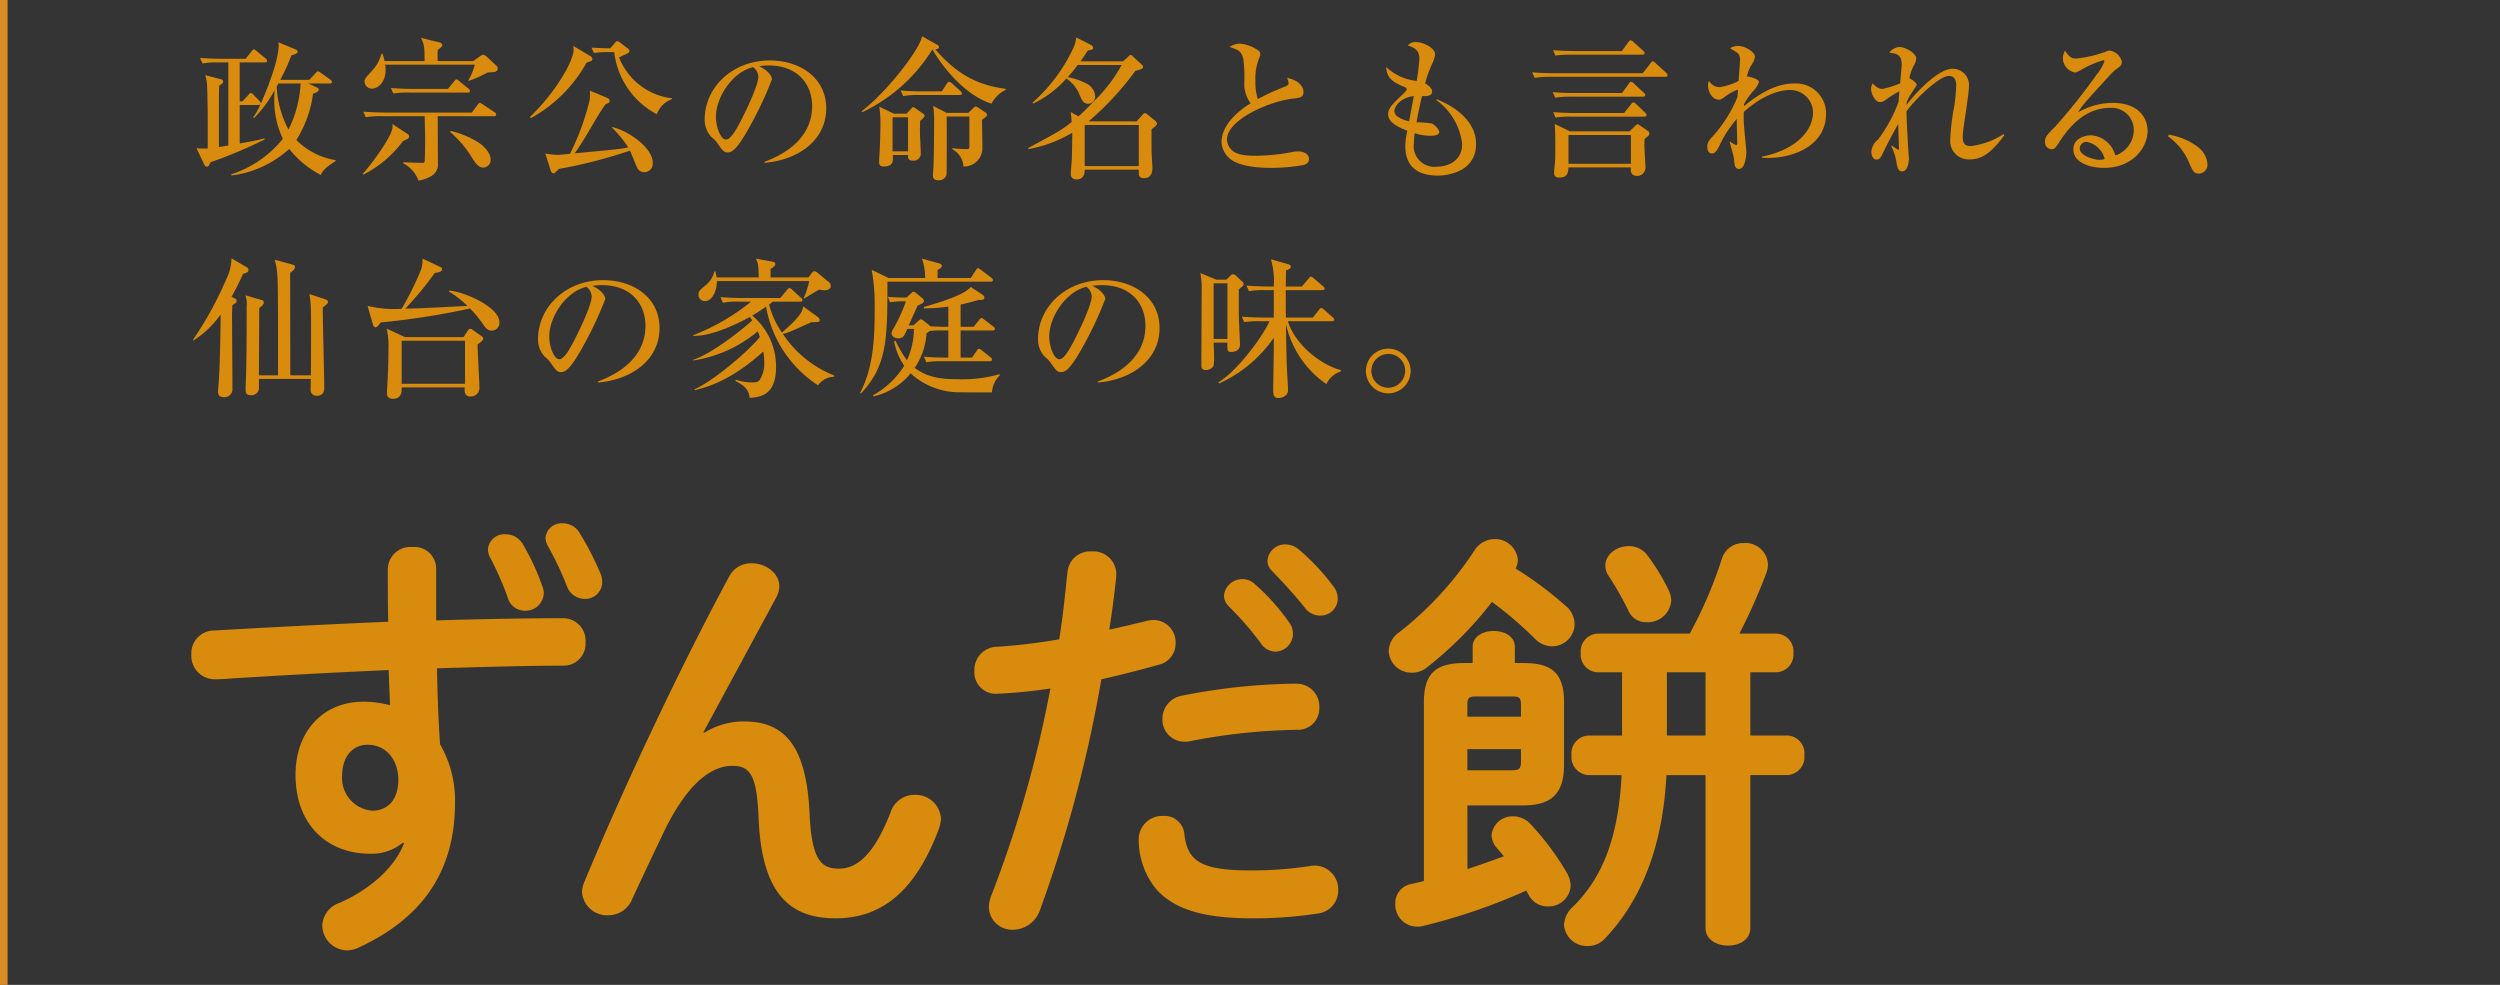 <svg xmlns="http://www.w3.org/2000/svg" width="330" height="130" viewBox="0 0 330 130">
  <rect x="0" y="0" width="330" height="130" fill="#333333" stroke="none"/>
  <g id="グループ_5391" data-name="グループ 5391" transform="translate(-5219 -16376)">
    <rect id="長方形_20233" data-name="長方形 20233" width="330" height="130" transform="translate(5219 16376)" fill="#fff" opacity="0.005"/>
    <path id="パス_12090" data-name="パス 12090" d="M19.3-.74V-.86a9.447,9.447,0,0,1-5.18-2.66,15.193,15.193,0,0,0,2.2-6.1c.4-.16.76-.32.76-.52a.323.323,0,0,0-.18-.28l-1.2-.56h2.82c.1,0,.3,0,.3-.22,0-.1-.12-.22-.2-.28l-1.26-.9c-.16-.1-.26-.2-.38-.2s-.22.12-.32.24l-.84.88H12a27.239,27.239,0,0,0,1.46-3.22c.72-.24.82-.28.82-.48a.31.31,0,0,0-.22-.3l-2.32-.96a3,3,0,0,1,.04.44c0,2.14-1.82,6.48-2.34,7.64,0-.12-.1-.22-.18-.32l-.8-.84a.578.578,0,0,0-.36-.22c-.12,0-.22.14-.32.26L7-8.62H6.64v-5.14H9.96c.1,0,.3,0,.3-.2,0-.14-.12-.24-.2-.32l-1.18-.98c-.22-.18-.3-.22-.36-.22-.1,0-.14.04-.32.26l-.78.98H4.26c-.96,0-1.9-.04-2.86-.12l.34.74a10.908,10.908,0,0,1,2.16-.14H5.14V-2.8c-.18.04-1.06.18-1.24.22V-7.8c0-1.94,0-2.1.04-2.9.46-.28.52-.38.52-.52a.34.34,0,0,0-.3-.32L2.1-12.08a7.357,7.357,0,0,1,.22,1.12c.06.64.1,3.78.1,4.32V-2.4c-.6.02-1.14,0-1.48-.02L1.96-.28c.06.12.14.28.34.28.24,0,.32-.2.48-.58a61.494,61.494,0,0,0,7.14-3v-.16c-1.02.28-2.06.46-3.28.68V-8.14h2.5a.384.384,0,0,0,.24-.08,8.888,8.888,0,0,1-.96,1.7l.1.12a15.918,15.918,0,0,0,2.74-3.72c-.02.26-.06.66-.06,1.26a11.837,11.837,0,0,0,1.14,5.18A14.557,14.557,0,0,1,5.5,1.02l.06.14a13.852,13.852,0,0,0,7.62-3.5A12.757,12.757,0,0,0,17.36,1.1C17.52.7,17.78.2,19.3-.74ZM14.68-10.98a15.249,15.249,0,0,1-1.6,6.08,13.45,13.45,0,0,1-1.56-5.68c.1-.18.12-.22.22-.4ZM40.7-12.96a.465.465,0,0,0-.18-.38l-1.3-1.2a.877.877,0,0,0-.44-.24.95.95,0,0,0-.38.18l-.94.66h-4.7c0-.96,0-1.08.02-1.46.54-.44.6-.48.6-.66,0-.2-.28-.32-.36-.34L30.58-17c.46,1,.46,1.28.46,3.06H25.76a8.875,8.875,0,0,0-.26-.96h-.16a5.019,5.019,0,0,1-1.22,2.22c-.9,1-1,1.1-1,1.48a.974.974,0,0,0,.94.9c.92,0,1.84-.94,1.84-2.44a4.032,4.032,0,0,0-.06-.72H37.68a8.213,8.213,0,0,1-.86,2.06l.04.08a14.468,14.468,0,0,0,2.5-1.12C40.18-12.46,40.7-12.48,40.7-12.96ZM37.04-10a.43.43,0,0,0-.2-.3l-1.22-1c-.14-.12-.24-.22-.38-.22-.12,0-.2.14-.3.26l-.82,1H29.46c-.22,0-1.64-.02-2.86-.12l.32.72a12.526,12.526,0,0,1,2.18-.12h7.64C36.88-9.78,37.04-9.82,37.04-10ZM39.76-.98c0-.98-1.16-1.9-1.46-2.12a11.909,11.909,0,0,0-3.84-1.62l-.04.14a14.734,14.734,0,0,1,2.64,3c.66,1.1,1.04,1.7,1.78,1.7A1.008,1.008,0,0,0,39.76-.98Zm.74-5.9a.394.394,0,0,0-.2-.3L38.72-8.22c-.12-.08-.26-.2-.38-.2-.1,0-.2.12-.3.26l-.76,1.02H25.8c-.22,0-1.64-.02-2.84-.12l.32.74a10.052,10.052,0,0,1,2.16-.14h5.62c0,.18.06,3.04.06,3.16,0,.24-.02,2.76-.08,2.88a.242.242,0,0,1-.24.12c-.36,0-2.18-.06-2.58-.08v.14a4.125,4.125,0,0,1,2.02,2.28,4.642,4.642,0,0,0,1.62-.56A1.745,1.745,0,0,0,32.8-.5c0-.88-.02-5.18-.02-6.16h7.4C40.3-6.66,40.5-6.68,40.5-6.88ZM29-3.98a.387.387,0,0,0-.2-.34L26.78-5.64a2.249,2.249,0,0,1,.04.4c0,1.14-2.84,5.02-3.94,6.18l.1.1A15,15,0,0,0,28.2-3.38C28.92-3.7,29-3.74,29-3.98ZM63.72-8.92v-.1a8.576,8.576,0,0,1-7-5.4c.62-.3.72-.34,1.08-.52.18-.1.28-.18.28-.34a.44.44,0,0,0-.2-.32l-1-.76a.758.758,0,0,0-.4-.2c-.14,0-.26.14-.34.24l-.58.7c-1-.02-1.6-.04-2.48-.1l.32.72a12.247,12.247,0,0,1,2.16-.12h.52a10.666,10.666,0,0,0,5.62,8.2A3.329,3.329,0,0,1,63.72-8.92ZM53.2-14.22a.468.468,0,0,0-.22-.34l-2.3-1.38a3.9,3.9,0,0,1,.04.46c0,1.54-2.36,5.64-5.76,8.92l.1.16a18.716,18.716,0,0,0,7.36-7.32c.08-.04.5-.18.6-.22A.314.314,0,0,0,53.2-14.22ZM61.16-.54c0-1.94-3.18-4.18-5.36-4.7v.1a16.024,16.024,0,0,1,2.14,2.6c-.96.2-1.76.28-7.08.78.64-.9,1.26-1.88,1.96-3.08.64-1.1,1.5-2.56,2.1-3.38.5-.24.56-.28.56-.46,0-.2-.22-.36-.32-.4l-2.3-.96a6.4,6.4,0,0,1-.02,1.24,33.623,33.623,0,0,1-2.6,7.1c-.82.08-1.34.14-1.64.14a8.472,8.472,0,0,1-1.62-.18l.7,2.22c.04.14.16.4.38.4a.287.287,0,0,0,.22-.1A5.431,5.431,0,0,0,48.76.3a64.417,64.417,0,0,0,9.4-2.42c.14.32.76,1.86.92,2.2a1.059,1.059,0,0,0,.94.66A1.142,1.142,0,0,0,61.16-.54ZM75.92-.5c4.54-.4,8.14-3.04,8.14-7.2,0-3.96-3.36-6.32-7.46-6.32-4.86,0-8.58,3.5-8.58,7.8a3.281,3.281,0,0,0,.9,2.32,3.471,3.471,0,0,1,.8.84c.62.88.84,1.18,1.28,1.18.56,0,1.24-.14,3.32-4.06a46.716,46.716,0,0,0,2.58-5.6c0-.3-.38-1.14-1.72-1.72a7.672,7.672,0,0,1,1.26-.1c3.96,0,5.76,2.58,5.76,5.36,0,4.9-4.82,6.8-6.28,7.36Zm-1.5-12.64a1.681,1.681,0,0,1,.68,1.26c0,1.2-1.78,4.82-2.42,6.04-.42.78-1.2,2.26-1.84,2.26-.74,0-1.34-1.72-1.34-3C69.5-9.16,71.7-12.52,74.42-13.14ZM91.06-7.92a13.452,13.452,0,0,1,.16,2c0,1.3-.06,2.84-.1,3.86-.02.4-.08,1.02-.08,1.42,0,.18,0,.62.56.62,1.36,0,1.3-.76,1.24-1.52h2.02c-.02.32-.02.74.62.74a.938.938,0,0,0,1.06-1.06c0-.4-.1-2.18-.1-2.56-.02-.58,0-.94.02-1.62.44-.38.58-.52.58-.68a.331.331,0,0,0-.16-.26l-1-.7c-.14-.1-.24-.18-.34-.18s-.14.08-.24.18L94.66-7H92.98Zm3.8,5.9H92.82v-4.5h2.04Zm8.1-4.6V-2.7c0,.36-.1.38-.44.38a13.086,13.086,0,0,1-1.78-.12l-.04.14a2.761,2.761,0,0,1,1.48,2.28,2.423,2.423,0,0,0,2.5-2.38c0-.48-.04-3.3-.06-3.78.6-.46.66-.52.66-.68,0-.08-.02-.16-.18-.28l-.96-.64c-.18-.12-.26-.16-.32-.16-.12,0-.16.04-.34.2l-.66.64H99.96l-1.78-.92a13.074,13.074,0,0,1,.12,2.3c0,.32,0,3.38-.08,5.7,0,.18-.08,1-.08,1.18,0,.38.2.64.72.64a1.042,1.042,0,0,0,1.08-.72c.04-.26.04-6.92.02-7.7Zm4.78-3.66c-3.96-.5-6.62-2.14-9.3-5.22.28,0,.5-.08.5-.3,0-.16-.14-.24-.24-.3l-2-1.12c-.18,1.6-4.58,7.32-7.96,9.9l.06.14a21.891,21.891,0,0,0,9.28-8.3c1.94,3.34,4.96,6.3,7.8,7.16a4.138,4.138,0,0,1,1.88-1.82Zm-11,.34c-.22,0-1.64,0-2.86-.12l.34.74a11.627,11.627,0,0,1,2.16-.14h5.3c.12,0,.3-.02.3-.2,0-.14-.06-.18-.2-.32L100.66-11a.594.594,0,0,0-.38-.2c-.12,0-.2.08-.3.24l-.66,1.02Zm20.88-3.96c.6-.84.8-1.16.98-1.44.48-.08.7-.12.7-.34a.473.473,0,0,0-.28-.38l-1.96-1a4.27,4.27,0,0,1-.4,1.44,22.035,22.035,0,0,1-5.36,7.16l.06.14a13.538,13.538,0,0,0,4.4-3.32,4.846,4.846,0,0,1,1.6,1.82c.42,1,.62,1.52,1.3,1.52a.953.953,0,0,0,.9-1.02,2.032,2.032,0,0,0-1.28-1.72,9.2,9.2,0,0,0-2.34-.78,19.587,19.587,0,0,0,1.32-1.6h5.8a20.437,20.437,0,0,1-3.68,4.8c-.8.84-1.62,1.64-2.02,1.98l-1.04-.58c.06.2.12,1.08.14,1.32-1.32,1.06-1.52,1.16-5.76,3.46l.06.12a17.28,17.28,0,0,0,5.78-2.16c0,.46-.02,2.16-.06,3.56-.02.28-.14,1.56-.14,1.84,0,.48.24.76.8.76.72,0,1.06-.52,1.04-1.28h7.14V.88c0,.22.04.64.68.64,1.12,0,1.12-1.12,1.12-1.34,0-.26-.08-1.5-.1-1.78-.02-.6-.02-.88-.02-3.34.3-.22.72-.52.72-.72a.631.631,0,0,0-.28-.44l-.94-.76a.587.587,0,0,0-.38-.2c-.1,0-.2.08-.32.22l-.76.86H118.7a38.966,38.966,0,0,0,6.18-6.68c.4-.06,1.02-.26,1.02-.5a.441.441,0,0,0-.18-.3l-1.14-1.06c-.12-.12-.22-.24-.32-.24-.08,0-.16.08-.26.18l-.76.68Zm7.7,8.4V-.08h-7.14V-5.5ZM147.78-.98c0-1-1.28-1.04-1.46-1.04a4.329,4.329,0,0,0-.9.12,26.731,26.731,0,0,1-4.58.46c-.74,0-2.4,0-3.14-.66a2,2,0,0,1-.74-1.48c0-2.62,5.62-5.06,8.68-5.4.94-.1,1.42-.16,1.42-.9,0-.16-.06-1.4-2.16-1.84a3.529,3.529,0,0,1,.2.7c0,.22-.16.32-.44.44a28.252,28.252,0,0,0-3.62,1.66,6.91,6.91,0,0,1-.32-2.38,7.043,7.043,0,0,1,.48-3,1.987,1.987,0,0,0,.16-.54.554.554,0,0,0-.22-.46,4.866,4.866,0,0,0-2.46-.94,2.661,2.661,0,0,0-1.38.44c1.14.38,1.56.52,1.82,1.6a19.174,19.174,0,0,1,.12,3.36,4.422,4.422,0,0,0,.84,2.48c-3,1.86-3.84,3.8-3.84,5.08A3.025,3.025,0,0,0,137.5-.94c1.48,1.1,4.58,1.1,5.3,1.1a24.768,24.768,0,0,0,4.28-.38C147.28-.28,147.78-.44,147.78-.98ZM169.84-3c0-3.88-4.64-5.68-5.2-5.9l-.06.1A8.242,8.242,0,0,1,168-2.96C168-.78,166.16,0,164.66,0a2.717,2.717,0,0,1-3.02-3.1,8.838,8.838,0,0,1,.1-1.32,6.455,6.455,0,0,0,1.98.34c.36,0,1.26,0,1.26-.5,0-.34-.64-1-.98-1.12a13.854,13.854,0,0,0-2.02-.16c.26-1.48.62-3.02.72-3.46.62.02,1.34.04,1.34-.62,0-.38-.46-.8-.92-1.04a14.993,14.993,0,0,1,.96-2.68,3.969,3.969,0,0,0,.36-1.16c0-.84-1.56-1.62-2.5-1.62a1.237,1.237,0,0,0-1.1.44c.82.3,1.52.56,1.52,1.78a26.066,26.066,0,0,1-.36,2.9,6.767,6.767,0,0,1-4.02-1.84c.06,1.6,1.1,2.08,2.44,2.66.16.06.26.14.26.32,0,.16-.52.64-.76.86-1.36,1.3-1.68,1.72-1.68,2.4,0,.82.68,1.46,2.54,2.18a8.454,8.454,0,0,0-.28,2.06c0,2.36,1.3,3.86,4.32,3.86C166.04,1.18,169.84.7,169.84-3Zm-8.22-6.32L161-5.98c-.68-.18-1.94-.56-1.94-1.36C159.06-7.96,159.9-9.12,161.62-9.32Zm31.1,4.94a.433.433,0,0,0-.2-.34l-1.14-.78a.365.365,0,0,0-.22-.1c-.1,0-.24.14-.34.24l-.72.7h-7.86l-2.02-.98c.08.64.08,2.42.08,3.2,0,.72,0,1.36-.04,1.84-.02.4-.12,1.02-.12,1.44s.26.6.68.6c1.14,0,1.18-.72,1.22-1.34h8.24c-.04.38-.08,1.12.82,1.12A1.091,1.091,0,0,0,192.2.1c0-.42-.14-2.46-.14-2.94,0-.36.02-.62.02-.82C192.66-4.12,192.72-4.16,192.72-4.38Zm-2.44,4h-8.24v-3.8h8.24ZM192.08-15a.493.493,0,0,0-.2-.32l-1.26-1.14a.691.691,0,0,0-.38-.22c-.12,0-.16.06-.34.3l-.82,1.12h-6.24c-.22,0-1.62-.02-2.84-.12l.32.72a12.246,12.246,0,0,1,2.16-.12h9.3C191.94-14.78,192.08-14.82,192.08-15Zm3.04,2.92a.486.486,0,0,0-.18-.3l-1.4-1.28c-.12-.12-.24-.24-.38-.24-.1,0-.12.06-.34.32l-.98,1.24H180.1c-.22,0-1.64,0-2.86-.12l.34.74a11.628,11.628,0,0,1,2.16-.14h15.08C194.94-11.86,195.12-11.88,195.12-12.08Zm-2.94,2.62c0-.06-.02-.14-.22-.32l-1.28-1.2c-.12-.1-.26-.22-.38-.22s-.2.1-.32.28l-.88,1.2h-6.28c-.22,0-1.64,0-2.86-.12l.32.74a11.9,11.9,0,0,1,2.18-.14h9.4C191.98-9.24,192.18-9.26,192.18-9.46Zm.16,2.64c0-.12-.02-.14-.22-.34l-1.1-1.06a.74.74,0,0,0-.42-.26c-.1,0-.16.06-.3.24l-.92,1.16h-6.52c-.22,0-1.62-.02-2.84-.12l.32.72a12.247,12.247,0,0,1,2.16-.12h9.54C192.18-6.6,192.34-6.64,192.34-6.82ZM216.04-7a3.957,3.957,0,0,0-4.16-3.98c-1.66,0-3.72.56-6.68,3,0-.1.02-.22.02-.3a10.28,10.28,0,0,1,1.2-1.7,2.87,2.87,0,0,0,.76-1.2c0-.46-1.54-.74-1.58-.74a4.387,4.387,0,0,1,.58-1.48,2.947,2.947,0,0,0,.48-1.12c0-.58-1.26-1.42-2.24-1.42a2.163,2.163,0,0,0-1.06.3c.34.22.94.58,1.04.66a1.311,1.311,0,0,1,.28.96c0,.28-.16,2.28-.18,2.7a8.154,8.154,0,0,1-2.44.82,1.583,1.583,0,0,1-1.46-.82.931.931,0,0,0-.14.58c0,.94.62,1.9,1.42,1.9.28,0,.36-.06,1.1-.6a6.48,6.48,0,0,1,1.44-.74c-.02.14-.06.86-.08,1a18.081,18.081,0,0,1-2.96,4.84c-.8.88-1.02,1.12-1.02,1.72,0,.26.06.88.66.88.42,0,.72-.6.96-1.06a14.458,14.458,0,0,1,2.28-3.5v.96c0,.32.06,1.9.06,2.26,0,.12-.04.24-.14.24a3.953,3.953,0,0,1-.82-.48l-.06.02c.08.32.54,1.86.58,2.22.08.92.12,1.38.68,1.38.84,0,.96-1.9.96-2.3,0-.06-.32-3.24-.34-3.86-.02-.66-.02-1.1,0-1.36,2.34-2.12,4.6-2.9,6.08-2.9a3,3,0,0,1,3.06,2.92c0,2.28-1.98,4.9-6.74,5.88v.14C211.28-.92,216.04-2.56,216.04-7Zm23.42,2.7a10.038,10.038,0,0,1-4.32,1.58c-.7,0-1.06-.24-1.06-1.28,0-.48.2-1.86.42-3.26.2-1.4.4-2.82.4-3.34a2.131,2.131,0,0,0-2.18-2.32c-1.78,0-4.54,2.8-6.06,4.76,0-.08.02-.22.02-.32a5.634,5.634,0,0,1,.6-1.16c.64-.98.72-1.08.72-1.18,0-.3-.86-.82-.96-.86a5.907,5.907,0,0,1,.64-1.78,1.815,1.815,0,0,0,.26-.82c0-.74-1.5-1.52-2.2-1.52a1.886,1.886,0,0,0-1.36.74c.94.14,1.64.24,1.64,1.54,0,.4-.16,2.02-.2,2.52a12.992,12.992,0,0,1-2.34.74c-.48,0-.76-.22-1.3-.72a1.458,1.458,0,0,0-.2.7c0,.7.56,1.76,1.2,1.76a1.247,1.247,0,0,0,.72-.3,18.976,18.976,0,0,1,1.82-1.14c-.06.64-.06.72-.1,1.38a19.5,19.5,0,0,1-2.7,4.98,2.287,2.287,0,0,0-.9,1.62c0,.26.08,1.04.68,1.04.44,0,.58-.3.92-1.02.18-.38,1.16-2.32,1.94-3.66.02.5.1,3.04.1,3.16s0,.24-.08.24a7.663,7.663,0,0,1-.84-.56l-.1.06a7.092,7.092,0,0,1,.72,2.34c.14.72.3,1,.76,1,.68,0,.86-1.26.86-1.68,0-.04-.12-1.54-.12-1.64,0-.08-.2-3.56-.2-4.62,1.38-1.84,4.38-4.66,5.6-4.66.96,0,.96,1,.96,1.3a25.643,25.643,0,0,1-.26,2.74,27.938,27.938,0,0,0-.52,4.26,2.436,2.436,0,0,0,2.6,2.72c1.54,0,2.8-.84,4.54-3.2Zm19.02-.4c0-1.74-1.18-3.72-4.62-3.72a9.364,9.364,0,0,0-4.54,1.24c.46-.84.84-1.24,4.22-4.94a6.837,6.837,0,0,1,.74-.7c.66-.48.8-.58.8-1.04a1.927,1.927,0,0,0-1.56-1.46,1.815,1.815,0,0,0-.7.2,16.626,16.626,0,0,1-3.68.84c-.58,0-.86,0-1.56-1.02a2.03,2.03,0,0,0-.28,1.04,1.962,1.962,0,0,0,1.66,1.84,6.191,6.191,0,0,0,.86-.42,12.8,12.8,0,0,1,2.8-1.2.142.142,0,0,1,.16.14,5.945,5.945,0,0,1-1.02,1.74A76.526,76.526,0,0,1,246.3-5.3c-1.1,1.1-1.36,1.38-1.36,1.98a.916.916,0,0,0,.88,1.02c.4,0,.52-.2,1.04-1,1.54-2.4,3.7-4.46,6.66-4.46a2.917,2.917,0,0,1,3.14,2.92,3.55,3.55,0,0,1-2.44,3.36,3.561,3.561,0,0,0-3.18-2.66c-.9,0-2.36.44-2.36,1.84,0,1.76,2.16,2.46,4.04,2.46C256.6.16,258.48-2.6,258.48-4.7Zm-5.66,3.68a1.8,1.8,0,0,1-.68.12c-.56,0-2.62-.46-2.62-1.54a.92.92,0,0,1,.9-.84A3.053,3.053,0,0,1,252.82-1.02Zm13.56.6a3.185,3.185,0,0,0-1.34-2.24,8.639,8.639,0,0,0-3.76-1.56l-.1.22a8.053,8.053,0,0,1,2.66,3.2c.62,1.42.74,1.72,1.44,1.72A1.194,1.194,0,0,0,266.38-.42ZM18.3,17.86c0-.22-.24-.32-.36-.36l-2.1-.68a12.025,12.025,0,0,1,.18,1.58c.06,1.22.04,5.14.02,9.14H13.32c0-1.92-.02-11.38-.02-13.52.32-.22.64-.52.64-.76,0-.22-.14-.26-.28-.32l-2.4-.66c.22.8.4,1.34.42,4.56.02,1.62.02,2.54.02,10.7H9.18c0-1.26.04-7.44.04-8.84a2.438,2.438,0,0,1,.38-.34.626.626,0,0,0,.22-.46c0-.18-.14-.26-.3-.3L7.4,16.98a3.642,3.642,0,0,1,.16,1.5c0,2.5,0,5.76-.06,8.18,0,.44-.08,2.28-.08,2.7,0,.46.04.8.68.8a.973.973,0,0,0,1.08-.84v-1.3h6.86c-.02.22-.04,1.24-.04,1.46a.766.766,0,0,0,.82.76c.98,0,.98-.76.98-1.14,0-1.5-.2-8.86-.2-10.52C17.86,18.4,18.3,18.08,18.3,17.86ZM7.8,13.64a.454.454,0,0,0-.26-.38L5.56,12.1a6.749,6.749,0,0,1-.74,2.86A46.555,46.555,0,0,1,.46,22.88l.08.06A12.574,12.574,0,0,0,4.12,19.5v.48c0,.82-.08,6.42-.26,8.62-.02.16-.08.92-.08,1.08,0,.24,0,.74.74.74a1.054,1.054,0,0,0,1.16-1.2c0-2.38-.04-6.16-.04-8.52a23.95,23.95,0,0,1,.04-2.42c.04-.04.34-.22.4-.26a.46.46,0,0,0,.16-.34c0-.12-.06-.2-.26-.3l-.42-.2c.42-.74.86-1.58,1.52-3.02C7.66,13.96,7.8,13.92,7.8,13.64ZM28.46,22.5l-2.42-1.12a10.671,10.671,0,0,1,.24,2.7c0,1.12-.04,2.1-.06,2.96-.02.3-.14,2.68-.14,2.9,0,.52.36.7.78.7,1.24,0,1.18-1.12,1.16-1.5h8.32c-.02.36-.1,1.2.74,1.2a1.136,1.136,0,0,0,1.2-1.24c0-.8-.24-4.74-.24-5.62.46-.36.76-.58.76-.78,0-.12-.14-.26-.22-.32l-1.26-.9a.49.49,0,0,0-.24-.08.453.453,0,0,0-.3.2l-.6.9Zm7.92.48v5.68H28.02V22.98Zm-2.12-6.5a13.251,13.251,0,0,1,2.44,1.9c-5.9.3-6.54.34-8.2.36a43.778,43.778,0,0,0,3.9-4.72c.26-.02.96-.1.96-.5a.3.3,0,0,0-.16-.24l-2.42-1.14a4.945,4.945,0,0,1-.18,1.4,39.77,39.77,0,0,1-2.58,5.22,15.18,15.18,0,0,1-4.5-.38l.74,2.56a.362.362,0,0,0,.32.26c.22,0,.42-.3.68-.64a99.729,99.729,0,0,0,11.78-1.84,14.843,14.843,0,0,1,1.68,2.02c.38.56.64.9,1.2.9a1.021,1.021,0,0,0,1-1.12c0-1.96-4.62-4.04-6.66-4.16ZM53.92,28.5c4.54-.4,8.14-3.04,8.14-7.2,0-3.96-3.36-6.32-7.46-6.32-4.86,0-8.58,3.5-8.58,7.8a3.281,3.281,0,0,0,.9,2.32,3.471,3.471,0,0,1,.8.84c.62.88.84,1.18,1.28,1.18.56,0,1.24-.14,3.32-4.06a46.716,46.716,0,0,0,2.58-5.6c0-.3-.38-1.14-1.72-1.72a7.672,7.672,0,0,1,1.26-.1c3.96,0,5.76,2.58,5.76,5.36,0,4.9-4.82,6.8-6.28,7.36Zm-1.5-12.64a1.681,1.681,0,0,1,.68,1.26c0,1.2-1.78,4.82-2.42,6.04-.42.78-1.2,2.26-1.84,2.26-.74,0-1.34-1.72-1.34-3C47.5,19.84,49.7,16.48,52.42,15.86Zm32.24-.1a.636.636,0,0,0-.22-.5l-1.5-1.24a.827.827,0,0,0-.46-.22c-.14,0-.28.16-.34.26l-.42.56h-5V13.5c.46-.3.62-.42.62-.64s-.22-.3-.38-.32l-2.18-.4c.32.66.32.86.38,2.48H69.6a6.071,6.071,0,0,0-.18-.8H69.3a3.3,3.3,0,0,1-1.12,1.8c-.86.72-.98.82-.98,1.28a.831.831,0,0,0,.88.84c.92,0,1.58-1.38,1.54-2.64h12.2a12.738,12.738,0,0,1-.74,2.28h.12c.6-.36,1.3-.8,1.94-1.16a4.324,4.324,0,0,0,.7.1C84.22,16.32,84.66,16.16,84.66,15.76Zm.44,11.98v-.18a14.565,14.565,0,0,1-6.76-5.48,6.546,6.546,0,0,0,.9-.28c.42-.16,2.42-1.08,2.88-1.28.96,0,1.08,0,1.08-.3,0-.14-.2-.34-.28-.4l-1.9-1.38c-.1.6-.2,1.2-2.8,3.46a11.406,11.406,0,0,1-1.7-3.7,3.83,3.83,0,0,0,.48-.38h3.62c.14,0,.3-.02.3-.22,0-.12-.06-.18-.2-.3l-1.16-1.06a.578.578,0,0,0-.36-.22c-.12,0-.2.12-.32.26L78,17.34H72.94c-.22,0-1.62-.02-2.84-.12l.32.74a10.052,10.052,0,0,1,2.16-.14h1.56a28.589,28.589,0,0,1-7.62,4.42v.1c1.74.02,4.26-.76,7.46-2.5a2.527,2.527,0,0,1,.3.46c-.96.94-5.38,4.46-7.76,5.18v.1a17.307,17.307,0,0,0,8.5-3.84,6.657,6.657,0,0,1,.28.74c-1.44,1.82-6.18,5.86-8.62,6.9l.04.12c2.06-.5,5-1.48,9.04-5.1a9,9,0,0,1,.12,1.4,4.125,4.125,0,0,1-.56,2.3c-.22.32-.5.38-1.1.38a6.78,6.78,0,0,1-2.1-.36l-.06.16c.92.5,1.76.94,1.9,2.24,1.3-.1,3.48-.26,3.48-4.08a8.773,8.773,0,0,0-3.14-6.78c1.04-.64,1.54-.98,1.82-1.18a15.554,15.554,0,0,0,6.86,10.38A2.616,2.616,0,0,1,85.1,27.74Zm20.96-12.78a.411.411,0,0,0-.2-.3l-1.38-1.04c-.12-.08-.28-.22-.36-.22-.14,0-.24.16-.3.26l-.68,1.04H98.76V13.6c.18-.06.56-.22.56-.5,0-.18-.18-.28-.3-.32l-2.32-.64a7.715,7.715,0,0,1,.42,2.56H92.3l-2.24-1.08a25.151,25.151,0,0,1,.4,4.88c0,3.62-.06,7.86-1.96,11.42h.16c3.48-3.7,3.48-7.28,3.48-14.74h13.62C105.88,15.18,106.06,15.16,106.06,14.96Zm.92,12.58-.06-.14a18.22,18.22,0,0,1-5.5.66c-2.48,0-4.12-.34-5.68-1.5A9.052,9.052,0,0,0,97.3,22c.18-.14.2-.16.4-.3a10.6,10.6,0,0,1,1.74-.08h.74V25.2H99.8c-.22,0-1.62,0-2.84-.12l.32.74a11.627,11.627,0,0,1,2.16-.14h6.2c.12,0,.3-.02.3-.2a.38.38,0,0,0-.2-.32l-1.14-.92c-.2-.16-.28-.2-.36-.2-.14,0-.18.08-.32.28l-.62.88h-1.5V21.62h4.22c.14,0,.3-.02.3-.2,0-.16-.08-.22-.2-.32l-1.18-.9c-.26-.2-.3-.22-.38-.22-.12,0-.16.06-.32.26l-.72.9H101.8V18.2c.86-.18,1.5-.36,2.36-.6.4,0,.78.02.78-.32,0-.22-.2-.34-.28-.4l-1.52-1c-.9,1.1-4.36,2.12-6.18,2.64v.2c.88-.04,1.84-.06,3.22-.24v2.66H99.8c-.52,0-1.42-.04-1.96-.06l-.04-.04-.9-.72c-.16-.12-.24-.18-.32-.18-.1,0-.22.1-.38.24l-.64.56h-.6c.16-.38.98-2.18,1.16-2.6.76-.32.84-.44.84-.64,0-.12-.08-.24-.26-.38l-.8-.66a.606.606,0,0,0-.32-.16c-.14,0-.18.1-.28.18l-.64.6c-1.02-.02-1.56-.02-2.48-.1l.32.72a11.277,11.277,0,0,1,2.08-.12,20.742,20.742,0,0,1-1.7,3.68,1.279,1.279,0,0,0-.2.52c0,.32.3.68.9.68.64,0,.78-.32,1.18-1.24h.88a10.227,10.227,0,0,1-.92,4.14,15.566,15.566,0,0,1-1.52-2.6l-.18.1a8.582,8.582,0,0,0,1.34,3.22,11.46,11.46,0,0,1-4.12,3.9l.06.14a8.813,8.813,0,0,0,4.9-3.04,9.521,9.521,0,0,0,6.64,2.5c.6.02,3.46.02,4.1.02A3.372,3.372,0,0,1,106.98,27.54Zm12.94.96c4.54-.4,8.14-3.04,8.14-7.2,0-3.96-3.36-6.32-7.46-6.32-4.86,0-8.58,3.5-8.58,7.8a3.281,3.281,0,0,0,.9,2.32,3.471,3.471,0,0,1,.8.84c.62.88.84,1.18,1.28,1.18.56,0,1.24-.14,3.32-4.06a46.716,46.716,0,0,0,2.58-5.6c0-.3-.38-1.14-1.72-1.72a7.672,7.672,0,0,1,1.26-.1c3.96,0,5.76,2.58,5.76,5.36,0,4.9-4.82,6.8-6.28,7.36Zm-1.5-12.64a1.681,1.681,0,0,1,.68,1.26c0,1.2-1.78,4.82-2.42,6.04-.42.78-1.2,2.26-1.84,2.26-.74,0-1.34-1.72-1.34-3C113.5,19.84,115.7,16.48,118.42,15.86Zm18.6,7.36c-.04,1.04-.02,1.24.5,1.24.3,0,1.16-.1,1.16-.98,0-.16-.16-3.54-.16-4.14V16.2c.58-.46.64-.52.64-.7a.412.412,0,0,0-.2-.34l-.76-.72a.7.7,0,0,0-.44-.24c-.12,0-.18.02-.36.2l-.52.52h-1.32l-2.12-.88a9.172,9.172,0,0,1,.18,2.16c0,1.44-.04,8.52-.04,10.12a.518.518,0,0,0,.6.52,1.248,1.248,0,0,0,.9-.38c.18-.18.18-.8.18-1.18,0-.52-.02-.98-.06-2.06Zm-1.82-.48V15.4h1.82v7.34Zm9.54-2.82c-.02-1.44-.02-1.66-.02-3.62h4.82c.14,0,.3-.04.3-.22,0-.14-.1-.22-.2-.3l-1.22-1.04c-.22-.18-.3-.22-.38-.22-.1,0-.12.04-.3.26l-.9,1.04h-2.12c.02-.7.02-2.04.04-2.12.44-.16.62-.28.62-.5,0-.24-.24-.3-.4-.34l-2.22-.64a10.175,10.175,0,0,1,.38,3.6h-.76c-.22,0-1.64-.02-2.84-.12l.32.74a10.052,10.052,0,0,1,2.16-.14h1.12v3.62h-1.38c-.22,0-1.64-.02-2.84-.12l.32.72a12.246,12.246,0,0,1,2.16-.12h1.18c-.88,2-4.26,6.58-6.74,8.06l.06.16a17.416,17.416,0,0,0,7.24-6.04v1.26c0,.42-.08,5.48-.08,5.64,0,.86.24,1.06.68,1.06a1.462,1.462,0,0,0,1-.38.877.877,0,0,0,.28-.74c0-.36-.12-2.18-.14-2.58-.06-1.4-.06-1.86-.14-6.08a13.1,13.1,0,0,0,5.34,7.94A3.271,3.271,0,0,1,152,27.02v-.16c-3.12-.86-6.22-3.78-7-6.46h5.8c.14,0,.32-.04.32-.22,0-.12-.08-.2-.2-.3l-1.14-1c-.1-.08-.24-.22-.36-.22s-.16.04-.32.24l-.8,1.02Zm16.46,7.04a2.95,2.95,0,1,0-2.96,2.96A2.945,2.945,0,0,0,161.2,26.96Zm-.72,0a2.23,2.23,0,1,1-2.24-2.24A2.207,2.207,0,0,1,160.48,26.96Z" transform="translate(5244 16398)" fill="#d98b0e"/>
    <path id="パス_12091" data-name="パス 12091" d="M30.334-8.7C29.29-5.916,26.39-2.842,21.808-.812A3.263,3.263,0,0,0,19.546,2.2a3.318,3.318,0,0,0,3.248,3.248,3.534,3.534,0,0,0,1.624-.406c8.236-3.828,12.644-9.918,12.644-19.082A14.794,14.794,0,0,0,35.09-21.75c-.232-3.364-.348-6.67-.406-10.034,5.974-.174,11.716-.348,16.82-.348a2.884,2.884,0,0,0,2.784-3.074,2.963,2.963,0,0,0-3.016-3.19c-5.046,0-10.788.116-16.7.29v-6.9a2.866,2.866,0,0,0-3.132-2.784,2.98,2.98,0,0,0-3.248,2.842c0,2.61,0,4.93.058,7.018-8.062.348-16.124.754-23.026,1.16A2.992,2.992,0,0,0,2.262-33.64a3.094,3.094,0,0,0,3.016,3.306c.7,0,1.856-.058,2.378-.116,6.554-.406,12.7-.754,20.648-1.1l.174,4.64A13.622,13.622,0,0,0,25-27.376c-5.394,0-8.99,3.944-8.99,9.628,0,6.612,4.176,10.44,9.86,10.44a6.394,6.394,0,0,0,4.292-1.45ZM25.52-21.692c2.494,0,4.06,2.03,4.06,4.64,0,2.668-1.45,4.06-3.422,4.06a4.315,4.315,0,0,1-4-4.582C22.156-20.126,23.548-21.692,25.52-21.692ZM41.644-46.516a42.651,42.651,0,0,1,2.378,5.394,2.343,2.343,0,0,0,2.262,1.74,2.4,2.4,0,0,0,2.494-2.32,2.327,2.327,0,0,0-.174-.87,30.815,30.815,0,0,0-2.61-5.626,2.592,2.592,0,0,0-2.262-1.276,2.159,2.159,0,0,0-2.32,1.972A2.209,2.209,0,0,0,41.644-46.516Zm7.656-1.45a42.223,42.223,0,0,1,2.552,5.394,2.5,2.5,0,0,0,2.32,1.624,2.226,2.226,0,0,0,2.32-2.2,2.95,2.95,0,0,0-.232-1.16,39.562,39.562,0,0,0-2.784-5.394,2.508,2.508,0,0,0-2.2-1.218A2.1,2.1,0,0,0,49.01-49.01,2.363,2.363,0,0,0,49.3-47.966Zm20.532,24.65,9.686-17.922a3.089,3.089,0,0,0,.348-1.392c0-1.74-1.8-3.016-3.654-3.016a3.23,3.23,0,0,0-2.958,1.74c-6.67,12.354-14.036,28.072-19.14,40.368a3.658,3.658,0,0,0-.29,1.276A3.3,3.3,0,0,0,57.3.812,3.36,3.36,0,0,0,60.378-1.16c1.276-2.784,2.958-6.322,4.234-8.99,2.842-5.916,5.974-8.758,9.048-8.758,2.378,0,3.248,1.218,3.48,6.96C77.546-2.03,81.258,1.218,87.29,1.218c6.264,0,10.614-3.77,13.63-11.774a4.594,4.594,0,0,0,.29-1.392,3.349,3.349,0,0,0-3.48-3.132,3.29,3.29,0,0,0-3.132,2.2c-2.03,5.278-4.234,7.54-6.844,7.54-2.2,0-3.6-.87-3.886-7.192-.406-9.048-3.306-12.238-8.642-12.238a9.745,9.745,0,0,0-5.278,1.508Zm45.82-5.8a154.262,154.262,0,0,1-7.772,27.26,4.313,4.313,0,0,0-.348,1.624,3.058,3.058,0,0,0,3.19,2.958A3.812,3.812,0,0,0,114.26.174a176.249,176.249,0,0,0,8.12-30.508c2.32-.522,4.872-1.16,7.54-1.914a2.856,2.856,0,0,0,2.262-2.842,2.945,2.945,0,0,0-2.9-3.074,4.477,4.477,0,0,0-.87.116c-1.682.406-3.364.812-4.988,1.16.348-2.2.638-4.292.928-7.076v-.348a3.025,3.025,0,0,0-3.248-2.9,3,3,0,0,0-3.19,2.668c-.348,3.19-.58,5.742-1.1,8.932a74.414,74.414,0,0,1-8.236.986,3.046,3.046,0,0,0-2.958,3.19,2.827,2.827,0,0,0,2.9,3.016A69.074,69.074,0,0,0,115.652-29.116Zm23.49-10.9a42.187,42.187,0,0,1,4.292,4.93,2.324,2.324,0,0,0,1.914,1.1,2.365,2.365,0,0,0,2.32-2.32,2.423,2.423,0,0,0-.522-1.566,28.976,28.976,0,0,0-4.524-5.046A2.419,2.419,0,0,0,141-43.558a2.416,2.416,0,0,0-2.436,2.2A2.062,2.062,0,0,0,139.142-40.02ZM127.31-9.222a10.3,10.3,0,0,0,2.378,6.67c2.2,2.378,5.684,3.77,12.586,3.77a54.474,54.474,0,0,0,8.7-.638,3.037,3.037,0,0,0,2.668-3.074,3.125,3.125,0,0,0-3.074-3.248,2.379,2.379,0,0,0-.638.058,51.218,51.218,0,0,1-7.772.58c-6.322,0-8.41-1.044-8.816-4.756a2.624,2.624,0,0,0-2.784-2.436A3.092,3.092,0,0,0,127.31-9.222ZM144.942-44.6c1.334,1.392,2.958,3.132,4.292,4.814a2.523,2.523,0,0,0,2.03,1.044,2.266,2.266,0,0,0,2.32-2.2,2.7,2.7,0,0,0-.638-1.74,29.083,29.083,0,0,0-4.466-4.756,2.786,2.786,0,0,0-1.74-.7,2.329,2.329,0,0,0-2.436,2.146A1.917,1.917,0,0,0,144.942-44.6ZM133.11-28.188a3.106,3.106,0,0,0-2.668,3.074,2.9,2.9,0,0,0,2.9,3.016,3.065,3.065,0,0,0,.7-.058,78.381,78.381,0,0,1,14.152-1.508,2.826,2.826,0,0,0,2.958-2.958,3.009,3.009,0,0,0-3.132-3.132A80.258,80.258,0,0,0,133.11-28.188Zm37.584,14.5h7.366c3.77,0,5.394-1.566,5.394-5.394v-8.236c0-3.886-1.682-5.162-5.336-5.162h-1.16v-2.146c0-1.392-1.392-2.088-2.784-2.088s-2.784.7-2.784,2.088v2.146h-1.1c-3.654,0-5.336,1.276-5.336,5.162V-3.712c-.58.174-1.16.29-1.682.406A2.532,2.532,0,0,0,161.182-.7a2.882,2.882,0,0,0,2.842,3.016,2.824,2.824,0,0,0,.7-.058,78.68,78.68,0,0,0,13.746-4.7c.116.174.174.348.29.522a2.8,2.8,0,0,0,2.552,1.566,2.9,2.9,0,0,0,3.016-2.726,3.7,3.7,0,0,0-.522-1.74,35.115,35.115,0,0,0-4.814-6.438,3.087,3.087,0,0,0-2.262-.986,2.756,2.756,0,0,0-2.842,2.494,2.644,2.644,0,0,0,.7,1.682l.928,1.1c-1.624.58-3.19,1.16-4.814,1.682Zm0-4.64v-2.784h7.076v1.624c0,.928-.232,1.16-1.16,1.16ZM177.77-25.4h-7.076V-26.97c0-.928.232-1.1,1.16-1.1h4.756c.928,0,1.16.174,1.16,1.1Zm10.15-10.962a2.333,2.333,0,0,0-2.262,2.552,2.333,2.333,0,0,0,2.262,2.552h3.19v8.352H186.7a2.352,2.352,0,0,0-2.262,2.61,2.383,2.383,0,0,0,2.262,2.61h4.35c-.406,8.178-2.494,13.514-6.438,17.4a3.4,3.4,0,0,0-1.16,2.378,3.022,3.022,0,0,0,3.132,2.784,3,3,0,0,0,2.262-.986c4.872-5.1,7.656-12.3,8.12-21.576h5.162V2.494c0,1.566,1.508,2.32,2.958,2.32,1.508,0,2.958-.754,2.958-2.32V-17.69h4.872a2.383,2.383,0,0,0,2.262-2.61,2.352,2.352,0,0,0-2.262-2.61h-4.872v-8.352h3.422a2.333,2.333,0,0,0,2.262-2.552,2.333,2.333,0,0,0-2.262-2.552H206.6a75.19,75.19,0,0,0,3.538-7.946,3.436,3.436,0,0,0,.232-1.218,2.958,2.958,0,0,0-3.19-2.784,2.93,2.93,0,0,0-2.9,2.088,56.09,56.09,0,0,1-4.234,9.86Zm14.21,5.1v8.352h-5.1v-8.352ZM177.074-44.95a3.1,3.1,0,0,0,.29-1.16,3.018,3.018,0,0,0-3.132-2.726,3.144,3.144,0,0,0-2.61,1.508A45.233,45.233,0,0,1,161.7-36.54a3.11,3.11,0,0,0-1.392,2.494,3,3,0,0,0,3.016,2.842,3.086,3.086,0,0,0,2.03-.7,48.449,48.449,0,0,0,8.584-8.642,49.3,49.3,0,0,1,5.626,4.814,3.243,3.243,0,0,0,2.32,1.044,2.959,2.959,0,0,0,2.958-2.9,3.132,3.132,0,0,0-1.1-2.378A49.934,49.934,0,0,0,177.074-44.95Zm17.342-1.8a2.988,2.988,0,0,0-2.436-1.16c-1.566,0-3.074,1.1-3.074,2.552a2.384,2.384,0,0,0,.406,1.334,41.056,41.056,0,0,1,2.668,4.7,2.492,2.492,0,0,0,2.378,1.45,3.091,3.091,0,0,0,3.248-2.842,3.5,3.5,0,0,0-.348-1.392A27.034,27.034,0,0,0,194.416-46.748Z" transform="translate(5242 16496)" fill="#d98b0e"/>
    <rect id="長方形_20234" data-name="長方形 20234" width="1" height="130" transform="translate(5219 16376)" fill="#d98b24"/>
  </g>
</svg>
